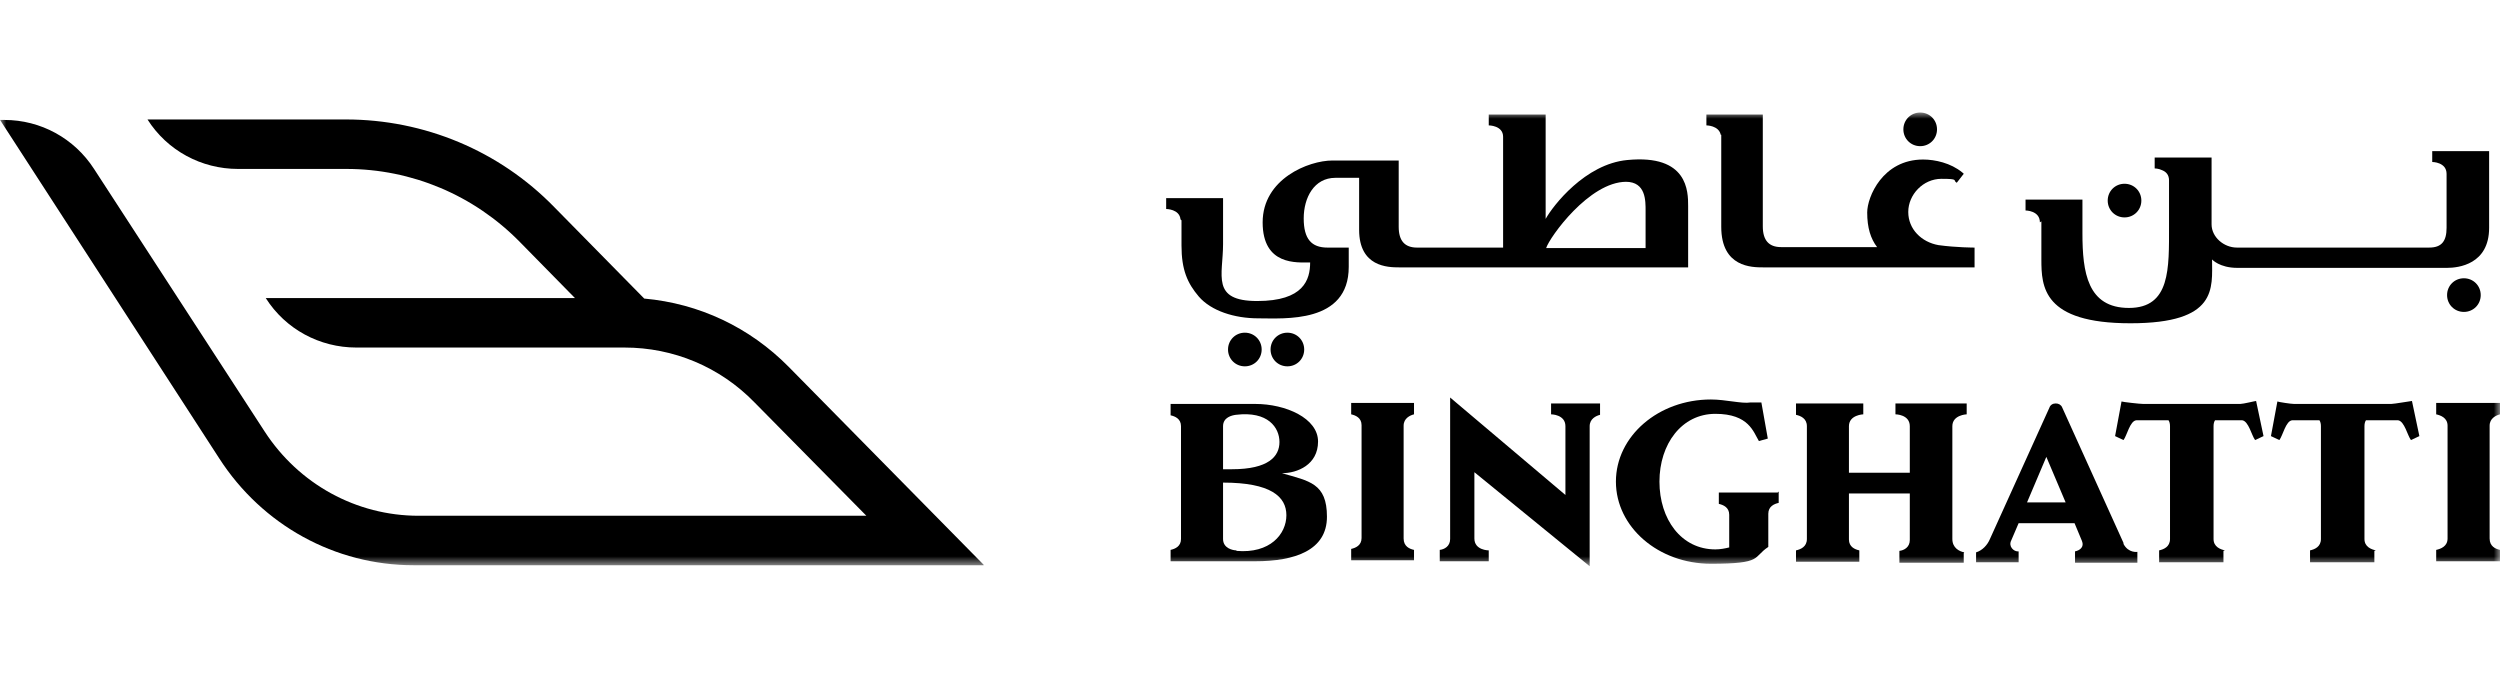<svg width="200" height="56" viewBox="0 0 200 56" fill="none" xmlns="http://www.w3.org/2000/svg">
<mask id="mask0_129_7486" style="mask-type:luminance" maskUnits="userSpaceOnUse" x="0" y="9" width="200" height="37">
<path d="M200 9H0V45.295H200V9Z" fill="white"/>
</mask>
<g mask="url(#mask0_129_7486)">
<path d="M78.69 45.179L63.095 29.347C59.968 26.18 55.931 24.28 51.538 23.885L44.334 16.562C39.941 12.05 33.924 9.557 27.671 9.557H11.799C13.382 12.05 16.113 13.515 19.042 13.515H27.71C32.935 13.515 37.922 15.613 41.603 19.373L45.996 23.845H21.259C22.842 26.339 25.573 27.803 28.502 27.803H49.954C53.873 27.803 57.593 29.347 60.364 32.197L69.309 41.261H33.489C28.502 41.261 23.91 38.727 21.179 34.532L7.524 13.515C5.941 11.061 3.25 9.596 0.36 9.596H0.004L17.538 36.669C20.982 42.013 26.8 45.219 33.093 45.219H78.69V45.179Z" fill="black"/>
<path d="M137.7 10.783C137.7 10.862 137.7 18.145 137.7 18.145C137.7 21.39 140.154 21.39 141.064 21.39H157.965V19.807C157.965 19.807 156.5 19.807 155.075 19.609C153.73 19.372 152.661 18.343 152.661 16.957C152.661 15.572 153.848 14.306 155.313 14.306C156.777 14.306 156.184 14.424 156.54 14.622L157.094 13.91C157.094 13.87 157.015 13.831 156.975 13.791C156.065 13.039 154.798 12.762 153.848 12.762C150.603 12.762 149.376 15.77 149.376 16.997C149.376 18.224 149.653 19.095 150.167 19.768H142.489C141.499 19.768 141.024 19.214 141.024 18.105V9.16H136.512V10.031C136.512 10.031 137.502 10.031 137.66 10.783H137.7Z" fill="black"/>
<path d="M153.616 11.693C154.368 11.693 154.961 11.1 154.961 10.348C154.961 9.596 154.368 9.002 153.616 9.002C152.864 9.002 152.27 9.596 152.27 10.348C152.27 11.1 152.864 11.693 153.616 11.693Z" fill="black"/>
<path d="M163.31 17.708V18.619C163.31 19.529 163.31 20.677 163.31 20.756C163.31 22.933 163.429 25.862 170.434 25.862C177.44 25.862 176.965 23.052 176.965 20.756C176.965 20.756 177.559 21.429 178.984 21.429H195.766C196.676 21.429 199.13 21.152 199.13 18.223V12.088H194.578V12.959C194.578 12.959 195.726 12.959 195.726 13.909V18.223C195.726 19.291 195.331 19.806 194.341 19.806H178.944C177.915 19.806 176.926 18.975 176.926 17.946V12.602H172.374V13.473C172.374 13.473 172.691 13.473 173.007 13.632C173.284 13.75 173.522 13.988 173.522 14.423V18.104C173.522 21.468 173.64 24.635 170.316 24.635C166.991 24.635 166.595 21.785 166.595 18.658V18.183V15.967H162.043V16.838C162.043 16.838 163.191 16.838 163.191 17.788L163.31 17.708Z" fill="black"/>
<path d="M177.994 44.031C177.638 43.952 177.084 43.754 177.084 43.121V34.097C177.084 33.899 177.124 33.74 177.203 33.622H179.38C179.894 33.701 180.132 34.849 180.409 35.205L181.082 34.888L180.488 32.078C180.409 32.078 179.459 32.316 179.221 32.316H171.464C171.186 32.316 169.801 32.157 169.722 32.118L169.207 34.888L169.88 35.205C170.157 34.849 170.395 33.661 170.909 33.622H173.482C173.561 33.74 173.601 33.899 173.601 34.097V43.121C173.601 43.754 173.086 43.952 172.73 44.031V44.981H177.876V44.071L177.994 44.031Z" fill="black"/>
<path d="M190.067 44.031C189.711 43.952 189.157 43.754 189.157 43.121V34.097C189.157 33.899 189.197 33.74 189.276 33.622H191.848C192.363 33.701 192.6 34.849 192.877 35.205L193.55 34.888L192.957 32.078C192.877 32.078 191.532 32.316 191.294 32.316H183.537C183.259 32.316 182.27 32.157 182.191 32.118L181.676 34.888L182.349 35.205C182.626 34.849 182.864 33.661 183.378 33.622H185.555C185.634 33.74 185.674 33.899 185.674 34.097V43.121C185.674 43.754 185.159 43.952 184.803 44.031V44.981H189.949V44.071L190.067 44.031Z" fill="black"/>
<path d="M169.962 17.393C170.714 17.393 171.308 16.799 171.308 16.047C171.308 15.295 170.714 14.701 169.962 14.701C169.21 14.701 168.617 15.295 168.617 16.047C168.617 16.799 169.21 17.393 169.962 17.393Z" fill="black"/>
<path d="M200.001 43.992C199.645 43.913 199.17 43.715 199.17 43.081V34.057C199.17 33.463 199.684 33.226 200.001 33.147V32.236H194.895V33.147C195.251 33.226 195.805 33.424 195.805 34.057V43.081C195.805 43.715 195.251 43.913 194.895 43.992V44.902H200.001V43.992Z" fill="black"/>
<path d="M198.458 23.607C198.458 22.855 197.864 22.262 197.112 22.262C196.36 22.262 195.766 22.855 195.766 23.607C195.766 24.36 196.36 24.953 197.112 24.953C197.864 24.953 198.458 24.36 198.458 23.607Z" fill="black"/>
<path d="M99.588 26.615C98.836 26.615 98.242 27.209 98.242 27.961C98.242 28.713 98.836 29.307 99.588 29.307C100.339 29.307 100.933 28.713 100.933 27.961C100.933 27.209 100.339 26.615 99.588 26.615Z" fill="black"/>
<path d="M157.137 44.189C156.742 44.11 156.188 43.833 156.188 43.12V34.096C156.188 33.186 157.335 33.146 157.335 33.146V32.275H151.636V33.146C151.636 33.146 152.784 33.146 152.784 34.096V37.817H147.915V34.096C147.915 33.186 149.063 33.146 149.063 33.146V32.275H143.68V33.186C144.036 33.265 144.551 33.463 144.551 34.096V43.12C144.551 43.754 144.036 43.952 143.68 44.031V44.941H148.746V44.031C148.39 43.952 147.915 43.754 147.915 43.16V39.479H152.784V43.2C152.784 43.793 152.309 44.031 151.952 44.07V45.02H157.098V44.268L157.137 44.189Z" fill="black"/>
<path d="M142.216 39.4H137.506V40.31C137.862 40.39 138.337 40.587 138.337 41.181V43.794C138.02 43.873 137.624 43.952 137.229 43.952C134.497 43.952 132.756 41.537 132.756 38.529C132.756 35.521 134.537 33.107 137.229 33.107C139.92 33.107 140.276 34.571 140.712 35.284L141.424 35.086L140.91 32.196H140.039C139.366 32.315 138.06 31.959 136.872 31.959C132.677 31.959 129.273 34.888 129.273 38.529C129.273 42.171 132.677 45.1 136.872 45.1C141.068 45.1 140.197 44.585 141.464 43.754V41.102C141.464 40.508 141.939 40.31 142.295 40.231V39.321L142.216 39.4Z" fill="black"/>
<path d="M94.52 17.63V19.649C94.52 21.588 94.995 22.657 95.905 23.726C96.895 24.874 98.755 25.467 100.655 25.467C102.753 25.467 107.899 25.903 107.899 21.351V19.807H106.197C104.93 19.807 104.297 19.134 104.297 17.472C104.297 15.81 105.128 14.226 106.83 14.226H108.73V18.382C108.73 21.351 111.025 21.39 111.936 21.39H135.051V16.483C135.051 15.335 135.051 12.327 130.182 12.802C126.818 13.118 124.245 16.443 123.652 17.512V9.991V9.16H119.1V10.031C119.1 10.031 120.248 10.031 120.248 10.941V19.807H113.361C112.371 19.807 111.896 19.253 111.896 18.145V12.841H106.592C104.693 12.841 101.012 14.306 101.012 17.789C101.012 21.272 103.782 20.995 104.811 20.995C104.811 22.38 104.297 24.082 100.576 24.082C96.855 24.082 97.845 22.024 97.845 19.53V15.849H93.293V16.72C93.293 16.72 94.362 16.72 94.441 17.551L94.52 17.63ZM130.064 14.543C131.686 14.543 131.647 16.087 131.647 16.878V19.847H123.691C123.968 18.976 127.135 14.543 130.103 14.543H130.064Z" fill="black"/>
<path d="M128.044 32.276H124.086V33.147C124.086 33.147 125.234 33.147 125.234 34.096V39.598L116.011 31.801V43.121C116.011 43.715 115.536 43.952 115.18 43.992V44.902H119.099V44.031C119.099 44.031 117.951 44.031 117.951 43.081V37.777L127.173 45.298V34.096C127.173 33.503 127.687 33.265 128.004 33.186V32.276H128.044Z" fill="black"/>
<path d="M169.881 43.437L164.973 32.592C164.894 32.394 164.696 32.275 164.459 32.275C164.221 32.275 164.023 32.394 163.944 32.632L159.195 43.12C158.997 43.595 158.601 44.031 158.086 44.189V44.981H161.49V44.11H161.411C161.094 44.11 160.659 43.714 160.897 43.239L161.49 41.854H165.963L166.557 43.279C166.754 43.754 166.398 44.031 166.002 44.11V45.02H170.99V44.15C170.99 44.15 170.277 44.268 169.881 43.516V43.437ZM162.163 40.191L163.707 36.55L165.25 40.191H162.163Z" fill="black"/>
<path d="M113.121 43.992C112.765 43.913 112.29 43.715 112.29 43.081V34.057C112.29 33.463 112.804 33.226 113.121 33.147V32.236H108.094V33.147C108.45 33.226 108.925 33.424 108.925 34.017V43.042C108.925 43.636 108.45 43.833 108.094 43.913V44.823H113.121V43.913V43.992Z" fill="black"/>
<path d="M102.554 37.856C103.781 37.856 105.444 37.183 105.444 35.323C105.444 33.462 102.871 32.315 100.417 32.315H93.648V33.225C94.005 33.304 94.48 33.502 94.48 34.096V43.12C94.48 43.714 94.005 43.912 93.648 43.991V44.901H100.417C103.584 44.901 106.156 44.03 106.156 41.339C106.156 38.647 104.731 38.489 102.554 37.856ZM97.844 34.096C97.844 33.383 98.556 33.225 98.873 33.185C101.446 32.869 102.357 34.214 102.357 35.362C102.357 36.51 101.486 37.539 98.556 37.539H97.844V34.135V34.096ZM98.913 44.03C98.635 44.03 97.844 43.872 97.844 43.12V38.608C101.644 38.608 102.911 39.716 102.911 41.22C102.911 42.724 101.605 44.307 98.913 44.07V44.03Z" fill="black"/>
<path d="M101.645 27.961C101.645 28.713 102.239 29.307 102.991 29.307C103.743 29.307 104.336 28.713 104.336 27.961C104.336 27.209 103.743 26.615 102.991 26.615C102.239 26.615 101.645 27.209 101.645 27.961Z" fill="black"/>
</g>
</svg>
